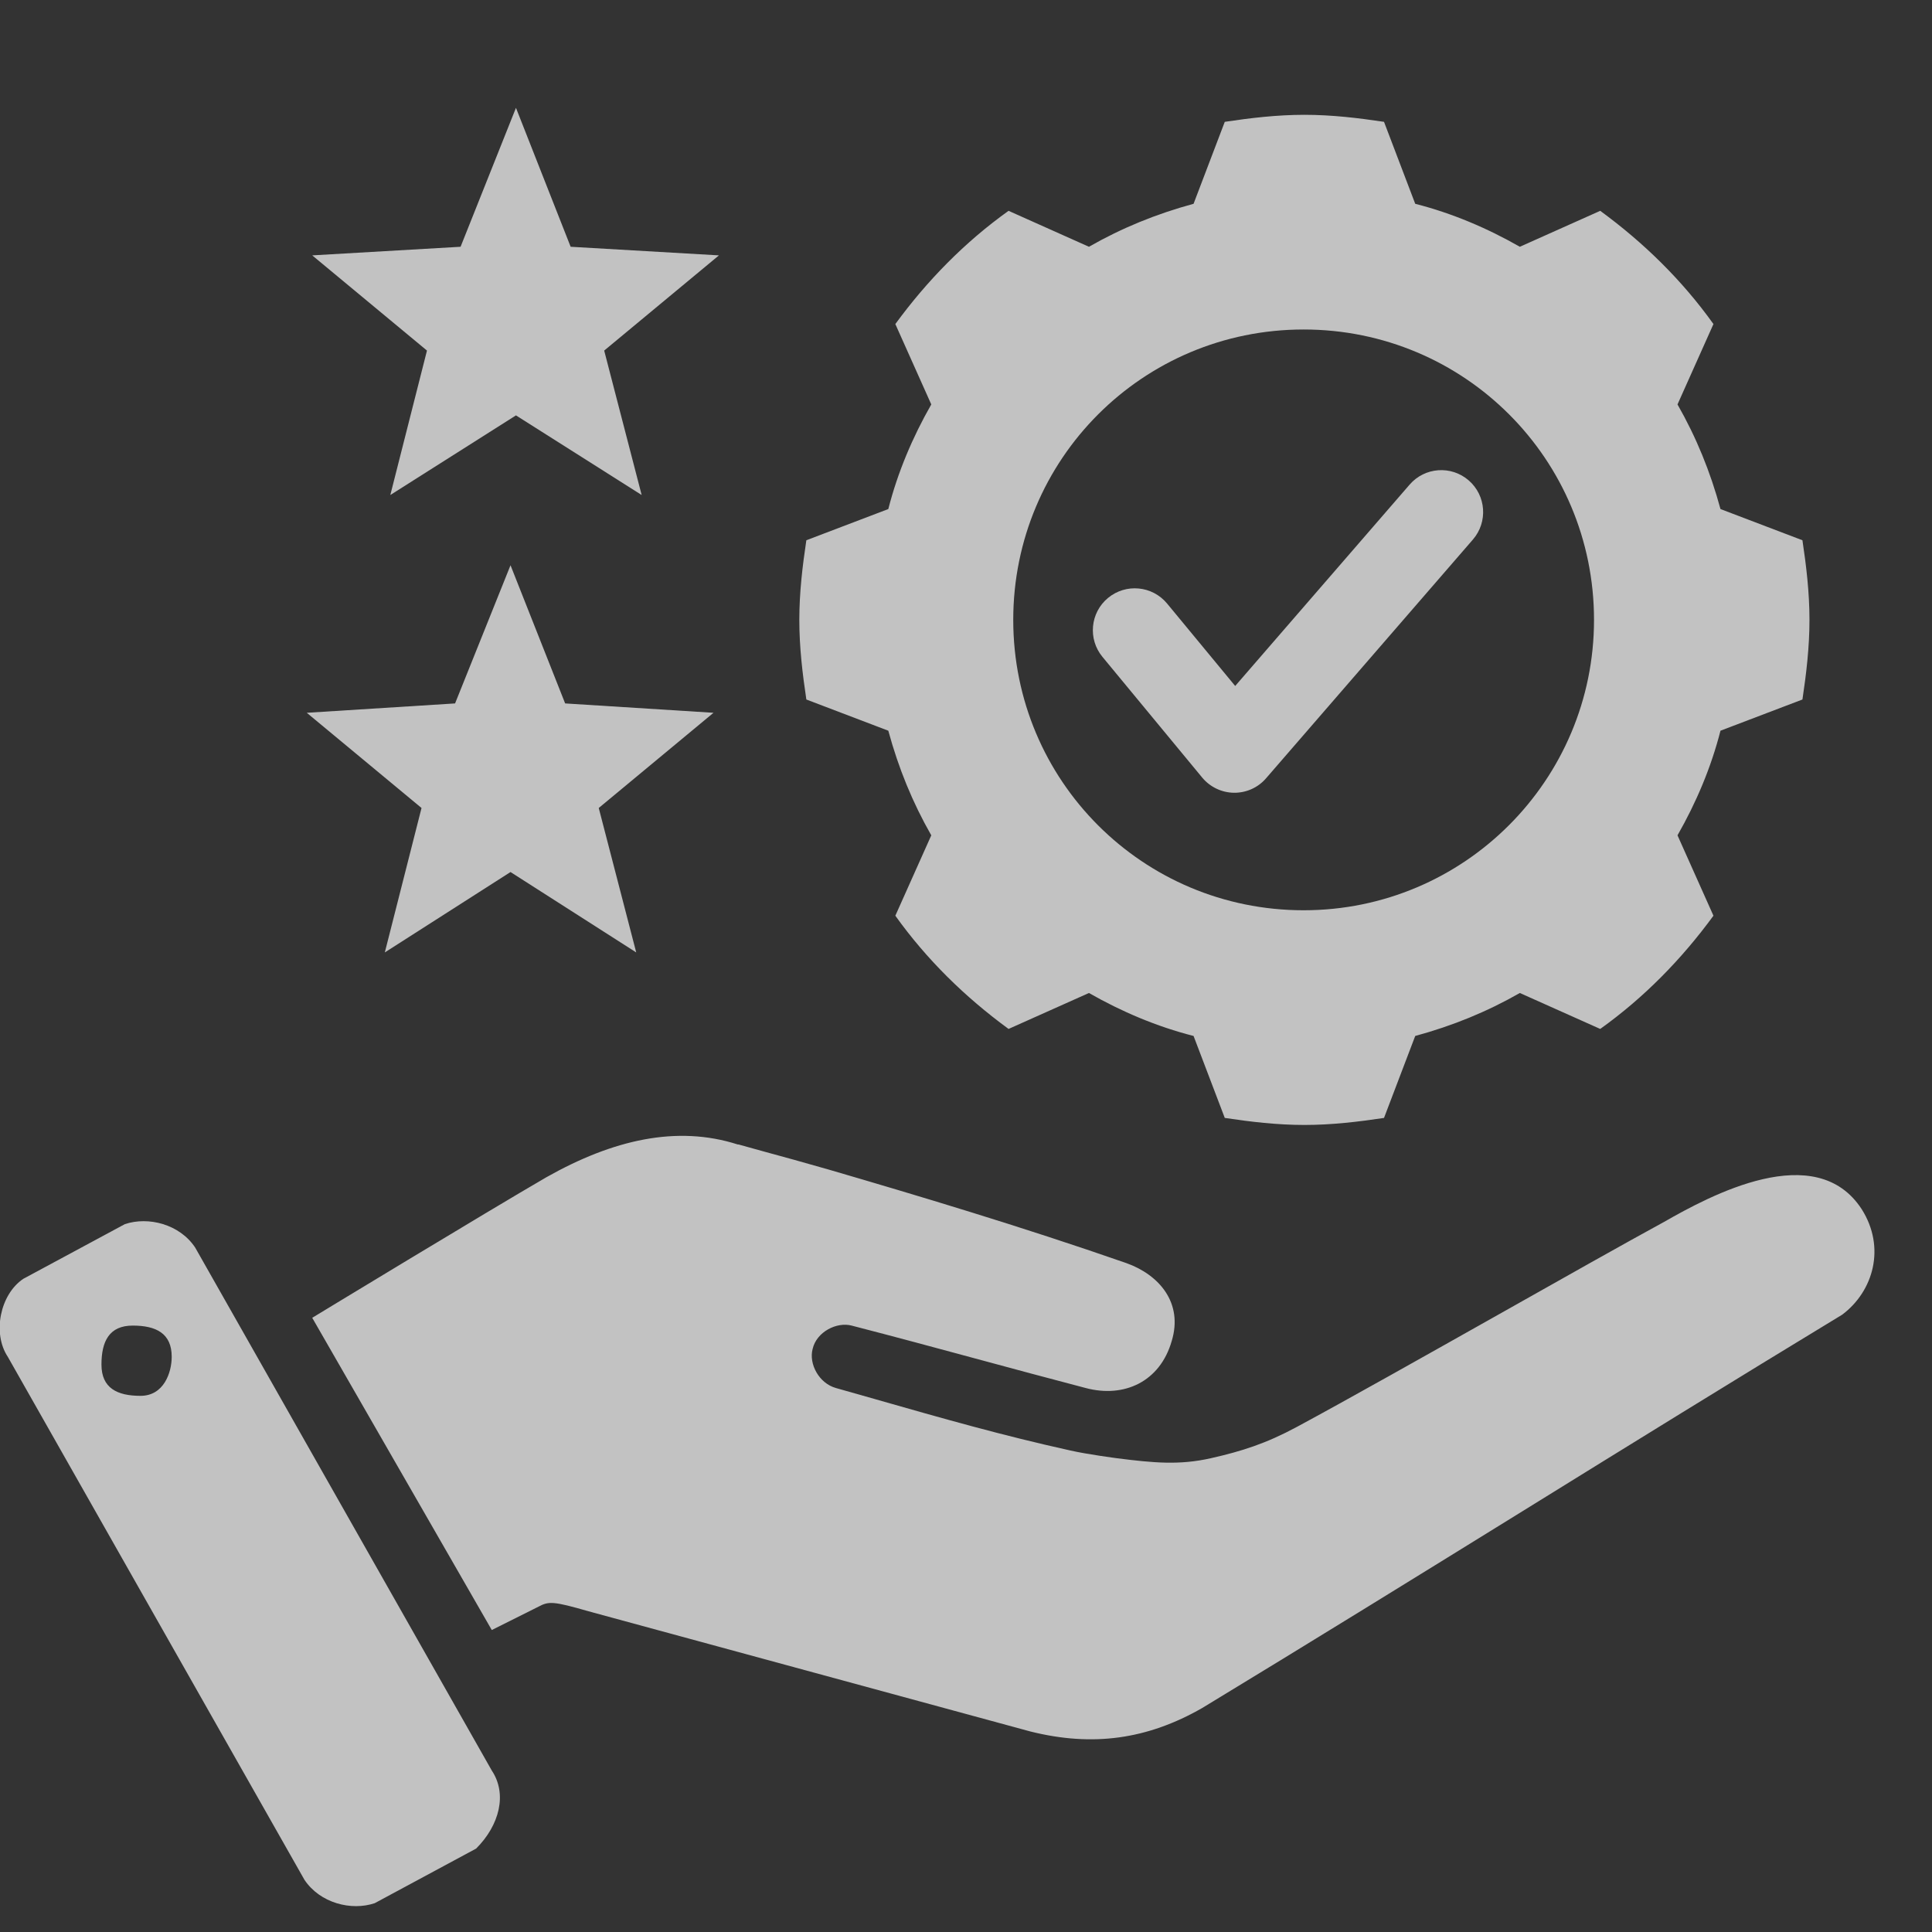 <svg width="33" height="33" viewBox="0 0 33 33" fill="none" xmlns="http://www.w3.org/2000/svg">
<rect x="0" y="0" width="33" height="33" fill="#333333" stroke="none"/>
<g id="responsible-gaming">
<g id="Vector Icon">
<path d="M8.813 1.842L9.747 4.215L12.28 4.362L10.32 5.988L10.96 8.455L8.813 7.095L6.667 8.455L7.293 5.988L5.333 4.362L7.867 4.215L8.813 1.842Z" fill="white" fill-opacity="0.7"/>
<path d="M12.6 19.548C11.56 19.215 10.467 19.468 9.333 20.108C8.32 20.695 5.333 22.509 5.333 22.509L8.4 27.842L9.2 27.442C9.373 27.349 9.453 27.349 10.053 27.522L17.6 29.575C18.667 29.842 19.6 29.709 20.533 29.175C22.4 28.042 24.2 26.929 26 25.816C27.799 24.702 29.6 23.588 31.467 22.455C32 22.055 32.213 21.308 31.8 20.655C31.013 19.442 29.2 20.428 28.427 20.869C27.727 21.251 26.706 21.827 25.651 22.422C24.354 23.152 23.007 23.912 22.147 24.375C21.627 24.655 21.213 24.788 20.68 24.908C20.147 25.028 19.707 24.988 19.08 24.908C19.08 24.908 18.573 24.842 18.28 24.775C17.121 24.519 16.092 24.225 14.96 23.902L14.954 23.9C14.734 23.837 14.51 23.773 14.28 23.709C13.987 23.628 13.813 23.295 13.88 23.042C13.947 22.748 14.293 22.575 14.547 22.642C15.293 22.835 15.982 23.021 16.658 23.204C17.287 23.374 17.904 23.541 18.547 23.709C19.2 23.882 19.813 23.602 20.013 22.908C20.213 22.255 19.8 21.775 19.24 21.575C17.44 20.948 15.653 20.415 14.147 19.975C13.706 19.848 13.379 19.759 13.089 19.68C12.923 19.634 12.769 19.592 12.613 19.548H12.6Z" fill="white" fill-opacity="0.7"/>
<path d="M8.4 30.242L3.333 21.308C3.067 20.909 2.533 20.775 2.133 20.909L0.4 21.842C3.13527e-05 22.108 -0.133 22.775 0.133 23.175L5.2 32.108C5.467 32.508 6 32.642 6.4 32.508L8.133 31.575C8.533 31.175 8.667 30.642 8.4 30.242ZM2.4 23.842C2 23.842 1.733 23.709 1.733 23.308C1.733 22.909 1.867 22.642 2.267 22.642C2.667 22.642 2.933 22.775 2.933 23.175C2.933 23.442 2.8 23.842 2.4 23.842Z" fill="white" fill-opacity="0.7"/>
<path d="M9.653 12.015L8.72 9.655L7.773 12.015L5.24 12.175L7.2 13.801L6.573 16.268L8.72 14.895L10.867 16.268L10.227 13.801L12.187 12.175L9.653 12.015Z" fill="white" fill-opacity="0.7"/>
<path d="M25.086 8.205C25.385 8.464 25.417 8.916 25.159 9.215L21.626 13.293C21.489 13.453 21.288 13.543 21.077 13.541C20.867 13.538 20.668 13.443 20.534 13.281L18.831 11.22C18.579 10.916 18.622 10.464 18.926 10.213C19.231 9.961 19.682 10.004 19.934 10.308L21.098 11.717L24.077 8.278C24.335 7.979 24.787 7.946 25.086 8.205Z" fill="white" fill-opacity="0.7"/>
<path d="M30.787 11.948C30.853 11.508 30.907 11.055 30.907 10.588C30.907 10.121 30.853 9.668 30.787 9.228L29.387 8.695C29.213 8.055 28.973 7.468 28.653 6.908L29.267 5.535C28.733 4.788 28.08 4.148 27.333 3.601L25.96 4.215C25.4 3.895 24.8 3.641 24.173 3.481L23.64 2.081C23.2 2.015 22.747 1.961 22.28 1.961C21.813 1.961 21.36 2.015 20.92 2.081L20.387 3.481C19.747 3.655 19.16 3.895 18.6 4.215L17.227 3.601C16.48 4.135 15.84 4.788 15.293 5.535L15.907 6.908C15.587 7.468 15.333 8.068 15.173 8.695L13.773 9.228C13.707 9.668 13.653 10.121 13.653 10.588C13.653 11.055 13.707 11.508 13.773 11.948L15.173 12.481C15.347 13.121 15.587 13.708 15.907 14.268L15.293 15.641C15.827 16.388 16.48 17.028 17.227 17.575L18.6 16.961C19.16 17.281 19.76 17.535 20.387 17.695L20.92 19.095C21.36 19.161 21.813 19.215 22.28 19.215C22.747 19.215 23.2 19.161 23.64 19.095L24.173 17.695C24.813 17.521 25.4 17.281 25.96 16.961L27.333 17.575C28.08 17.041 28.72 16.388 29.267 15.641L28.653 14.268C28.973 13.708 29.227 13.108 29.387 12.481L30.787 11.948ZM27.227 10.588C27.227 13.321 25.013 15.548 22.267 15.548C19.52 15.548 17.307 13.335 17.307 10.588C17.307 7.841 19.52 5.628 22.267 5.628C25.013 5.628 27.227 7.841 27.227 10.588Z" fill="white" fill-opacity="0.7"/>
</g>
</g>
</svg>
